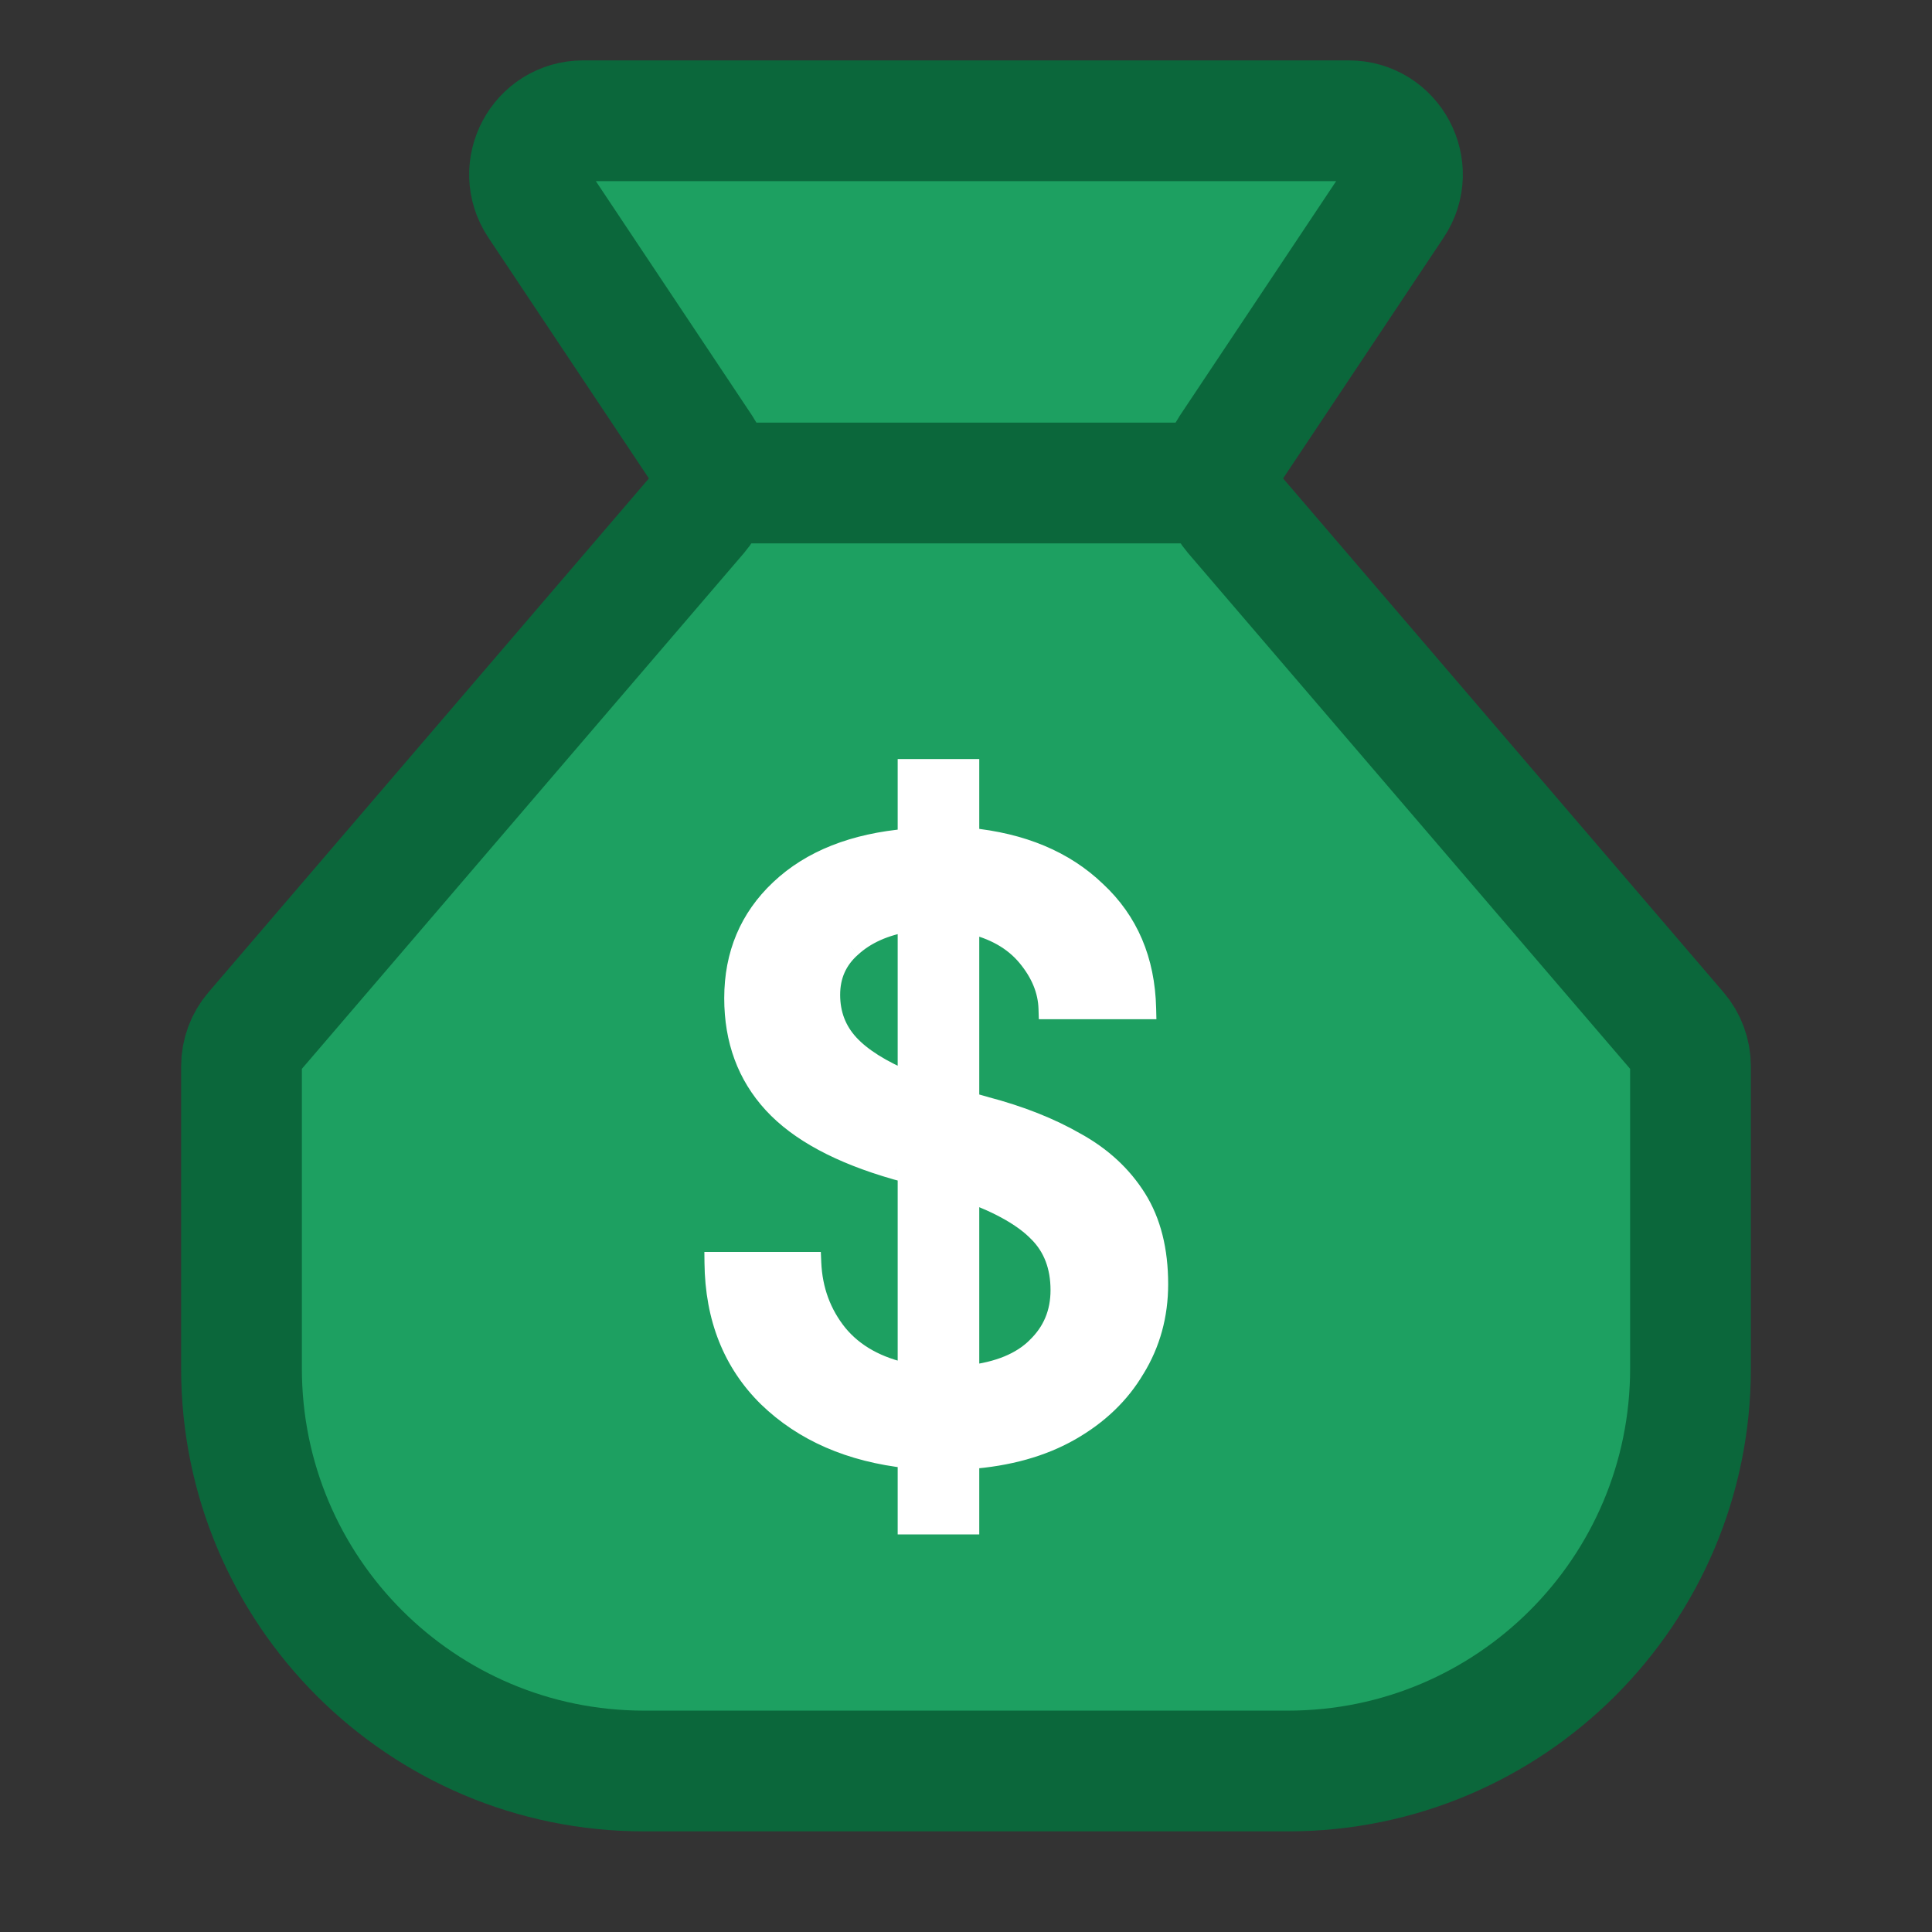 <svg width="36" height="36" viewBox="0 0 36 36" fill="none" xmlns="http://www.w3.org/2000/svg">
<rect x="0" y="0" width="36" height="36" fill="#333333" stroke="none"/>
<path d="M4.5 19.5L13.5 9L9 2.25H27L22.5 9L31.5 19.5V25.5C31.5 29.642 28.142 33 24 33H12C7.858 33 4.5 29.642 4.5 25.5V19.5Z" fill="#1DA061"/>
<path d="M4.5 19.87C4.5 19.631 4.585 19.4 4.741 19.219L13.007 9.575C13.299 9.235 13.328 8.742 13.08 8.37L10.037 3.805C9.593 3.14 10.07 2.25 10.868 2.25H25.131C25.93 2.25 26.407 3.14 25.963 3.805L22.92 8.37C22.672 8.742 22.701 9.235 22.993 9.575L31.259 19.219C31.415 19.4 31.5 19.631 31.5 19.87V25.5C31.5 29.642 28.142 33 24 33H12C7.858 33 4.5 29.642 4.5 25.5V19.87Z" fill="#1DA061" stroke="#0B673B" stroke-width="2.25"/>
<path d="M13.5 9H22.5H13.5Z" fill="#1DA061"/>
<path d="M13.5 9H22.5" stroke="#0B673B" stroke-width="2.25"/>
<path d="M16.927 28.392V27.16C15.85 27.043 14.98 26.664 14.319 26.024C13.668 25.384 13.338 24.552 13.327 23.528H15.103C15.124 24.04 15.29 24.488 15.599 24.872C15.909 25.245 16.351 25.491 16.927 25.608V21.848C16.863 21.827 16.788 21.805 16.703 21.784C15.658 21.485 14.895 21.075 14.415 20.552C13.935 20.029 13.695 19.379 13.695 18.6C13.695 17.789 13.978 17.117 14.543 16.584C15.119 16.04 15.914 15.725 16.927 15.64V14.344H18.047V15.624C19.039 15.72 19.828 16.051 20.415 16.616C21.012 17.171 21.322 17.896 21.343 18.792H19.551C19.541 18.451 19.407 18.125 19.151 17.816C18.895 17.507 18.527 17.299 18.047 17.192V20.552C18.143 20.573 18.244 20.6 18.351 20.632C19.002 20.803 19.567 21.027 20.047 21.304C20.527 21.571 20.901 21.917 21.167 22.344C21.434 22.771 21.567 23.299 21.567 23.928C21.567 24.504 21.423 25.027 21.135 25.496C20.858 25.965 20.458 26.349 19.935 26.648C19.413 26.947 18.783 27.123 18.047 27.176V28.392H16.927ZM15.455 18.536C15.455 18.899 15.572 19.208 15.807 19.464C16.042 19.72 16.415 19.955 16.927 20.168V17.16C16.479 17.235 16.122 17.395 15.855 17.64C15.588 17.875 15.455 18.173 15.455 18.536ZM19.775 24.04C19.775 23.592 19.637 23.229 19.359 22.952C19.093 22.675 18.655 22.424 18.047 22.2V25.64C18.613 25.576 19.039 25.4 19.327 25.112C19.626 24.824 19.775 24.467 19.775 24.04Z" fill="white"/>
<path d="M16.927 28.392H16.727V28.592H16.927V28.392ZM16.927 27.16H17.127V26.981L16.949 26.961L16.927 27.16ZM14.319 26.024L14.179 26.167L14.18 26.168L14.319 26.024ZM13.327 23.528V23.328H13.125L13.127 23.53L13.327 23.528ZM15.103 23.528L15.303 23.52L15.295 23.328H15.103V23.528ZM15.599 24.872L15.443 24.997L15.445 25L15.599 24.872ZM16.927 25.608L16.887 25.804L17.127 25.853V25.608H16.927ZM16.927 21.848H17.127V21.704L16.99 21.658L16.927 21.848ZM16.703 21.784L16.648 21.976L16.655 21.978L16.703 21.784ZM14.415 20.552L14.562 20.417L14.415 20.552ZM14.543 16.584L14.68 16.73L14.68 16.729L14.543 16.584ZM16.927 15.64L16.944 15.839L17.127 15.824V15.64H16.927ZM16.927 14.344V14.144H16.727V14.344H16.927ZM18.047 14.344H18.247V14.144H18.047V14.344ZM18.047 15.624H17.847V15.806L18.028 15.823L18.047 15.624ZM20.415 16.616L20.276 16.76L20.279 16.763L20.415 16.616ZM21.343 18.792V18.992H21.548L21.543 18.787L21.343 18.792ZM19.551 18.792L19.351 18.798L19.357 18.992H19.551V18.792ZM19.151 17.816L18.997 17.944V17.944L19.151 17.816ZM18.047 17.192L18.09 16.997L17.847 16.943V17.192H18.047ZM18.047 20.552H17.847V20.712L18.004 20.747L18.047 20.552ZM18.351 20.632L18.294 20.824L18.3 20.826L18.351 20.632ZM20.047 21.304L19.947 21.477L19.95 21.479L20.047 21.304ZM21.167 22.344L21.337 22.238L21.167 22.344ZM21.135 25.496L20.965 25.391L20.963 25.394L21.135 25.496ZM19.935 26.648L19.836 26.474L19.935 26.648ZM18.047 27.176L18.033 26.977L17.847 26.99V27.176H18.047ZM18.047 28.392V28.592H18.247V28.392H18.047ZM15.807 19.464L15.66 19.599V19.599L15.807 19.464ZM16.927 20.168L16.85 20.353L17.127 20.468V20.168H16.927ZM16.927 17.16H17.127V16.924L16.894 16.963L16.927 17.16ZM15.855 17.64L15.987 17.79L15.991 17.787L15.855 17.64ZM19.359 22.952L19.215 23.091L19.218 23.093L19.359 22.952ZM18.047 22.2L18.116 22.012L17.847 21.913V22.2H18.047ZM18.047 25.64H17.847V25.864L18.07 25.839L18.047 25.64ZM19.327 25.112L19.188 24.968L19.186 24.971L19.327 25.112ZM17.127 28.392V27.16H16.727V28.392H17.127ZM16.949 26.961C15.908 26.848 15.082 26.484 14.458 25.88L14.18 26.168C14.879 26.844 15.792 27.238 16.905 27.359L16.949 26.961ZM14.459 25.881C13.851 25.283 13.537 24.504 13.527 23.526L13.127 23.53C13.138 24.6 13.486 25.485 14.179 26.167L14.459 25.881ZM13.327 23.728H15.103V23.328H13.327V23.728ZM14.903 23.536C14.926 24.089 15.106 24.579 15.443 24.997L15.755 24.747C15.473 24.397 15.323 23.991 15.303 23.52L14.903 23.536ZM15.445 25C15.789 25.415 16.276 25.68 16.887 25.804L16.967 25.412C16.426 25.302 16.027 25.076 15.753 24.744L15.445 25ZM17.127 25.608V21.848H16.727V25.608H17.127ZM16.99 21.658C16.92 21.635 16.84 21.612 16.752 21.59L16.655 21.978C16.736 21.998 16.806 22.018 16.864 22.038L16.99 21.658ZM16.758 21.592C15.731 21.298 15.008 20.901 14.562 20.417L14.268 20.687C14.783 21.248 15.585 21.672 16.648 21.976L16.758 21.592ZM14.562 20.417C14.12 19.935 13.895 19.334 13.895 18.6H13.495C13.495 19.424 13.751 20.124 14.268 20.687L14.562 20.417ZM13.895 18.6C13.895 17.842 14.157 17.223 14.68 16.73L14.406 16.439C13.799 17.011 13.495 17.737 13.495 18.6H13.895ZM14.68 16.729C15.215 16.224 15.963 15.922 16.944 15.839L16.91 15.441C15.865 15.529 15.023 15.856 14.406 16.439L14.68 16.729ZM17.127 15.64V14.344H16.727V15.64H17.127ZM16.927 14.544H18.047V14.144H16.927V14.544ZM17.847 14.344V15.624H18.247V14.344H17.847ZM18.028 15.823C18.985 15.916 19.729 16.233 20.276 16.76L20.554 16.472C19.928 15.869 19.093 15.524 18.066 15.425L18.028 15.823ZM20.279 16.763C20.833 17.277 21.123 17.949 21.143 18.797L21.543 18.787C21.521 17.843 21.192 17.065 20.551 16.469L20.279 16.763ZM21.343 18.592H19.551V18.992H21.343V18.592ZM19.751 18.786C19.739 18.393 19.584 18.026 19.305 17.689L18.997 17.944C19.23 18.225 19.342 18.509 19.351 18.798L19.751 18.786ZM19.305 17.689C19.015 17.338 18.604 17.111 18.09 16.997L18.004 17.387C18.45 17.486 18.775 17.676 18.997 17.944L19.305 17.689ZM17.847 17.192V20.552H18.247V17.192H17.847ZM18.004 20.747C18.094 20.767 18.191 20.793 18.294 20.824L18.409 20.44C18.298 20.407 18.192 20.379 18.09 20.357L18.004 20.747ZM18.3 20.826C18.937 20.992 19.485 21.21 19.947 21.477L20.147 21.131C19.649 20.843 19.066 20.613 18.402 20.439L18.3 20.826ZM19.95 21.479C20.403 21.731 20.75 22.055 20.997 22.45L21.337 22.238C21.05 21.78 20.651 21.411 20.144 21.129L19.95 21.479ZM20.997 22.45C21.24 22.838 21.367 23.327 21.367 23.928H21.767C21.767 23.27 21.628 22.703 21.337 22.238L20.997 22.45ZM21.367 23.928C21.367 24.469 21.232 24.955 20.965 25.391L21.306 25.601C21.614 25.098 21.767 24.539 21.767 23.928H21.367ZM20.963 25.394C20.705 25.831 20.332 26.191 19.836 26.474L20.034 26.822C20.584 26.508 21.011 26.1 21.307 25.598L20.963 25.394ZM19.836 26.474C19.344 26.755 18.745 26.925 18.033 26.977L18.062 27.375C18.821 27.32 19.48 27.138 20.034 26.822L19.836 26.474ZM17.847 27.176V28.392H18.247V27.176H17.847ZM18.047 28.192H16.927V28.592H18.047V28.192ZM15.255 18.536C15.255 18.946 15.39 19.305 15.66 19.599L15.955 19.329C15.755 19.111 15.655 18.851 15.655 18.536H15.255ZM15.66 19.599C15.922 19.886 16.326 20.134 16.85 20.353L17.004 19.983C16.505 19.775 16.161 19.554 15.955 19.329L15.66 19.599ZM17.127 20.168V17.16H16.727V20.168H17.127ZM16.894 16.963C16.418 17.042 16.021 17.215 15.72 17.493L15.991 17.787C16.222 17.574 16.541 17.427 16.96 17.357L16.894 16.963ZM15.723 17.49C15.412 17.763 15.255 18.117 15.255 18.536H15.655C15.655 18.229 15.765 17.986 15.987 17.79L15.723 17.49ZM19.975 24.04C19.975 23.547 19.821 23.131 19.5 22.811L19.218 23.093C19.452 23.328 19.575 23.637 19.575 24.04H19.975ZM19.503 22.813C19.206 22.504 18.736 22.241 18.116 22.012L17.978 22.388C18.575 22.607 18.979 22.845 19.215 23.091L19.503 22.813ZM17.847 22.2V25.64H18.247V22.2H17.847ZM18.07 25.839C18.662 25.772 19.138 25.584 19.468 25.253L19.186 24.971C18.94 25.216 18.562 25.38 18.025 25.441L18.07 25.839ZM19.466 25.256C19.805 24.929 19.975 24.519 19.975 24.04H19.575C19.575 24.414 19.447 24.719 19.188 24.968L19.466 25.256Z" fill="white"/>
</svg>
